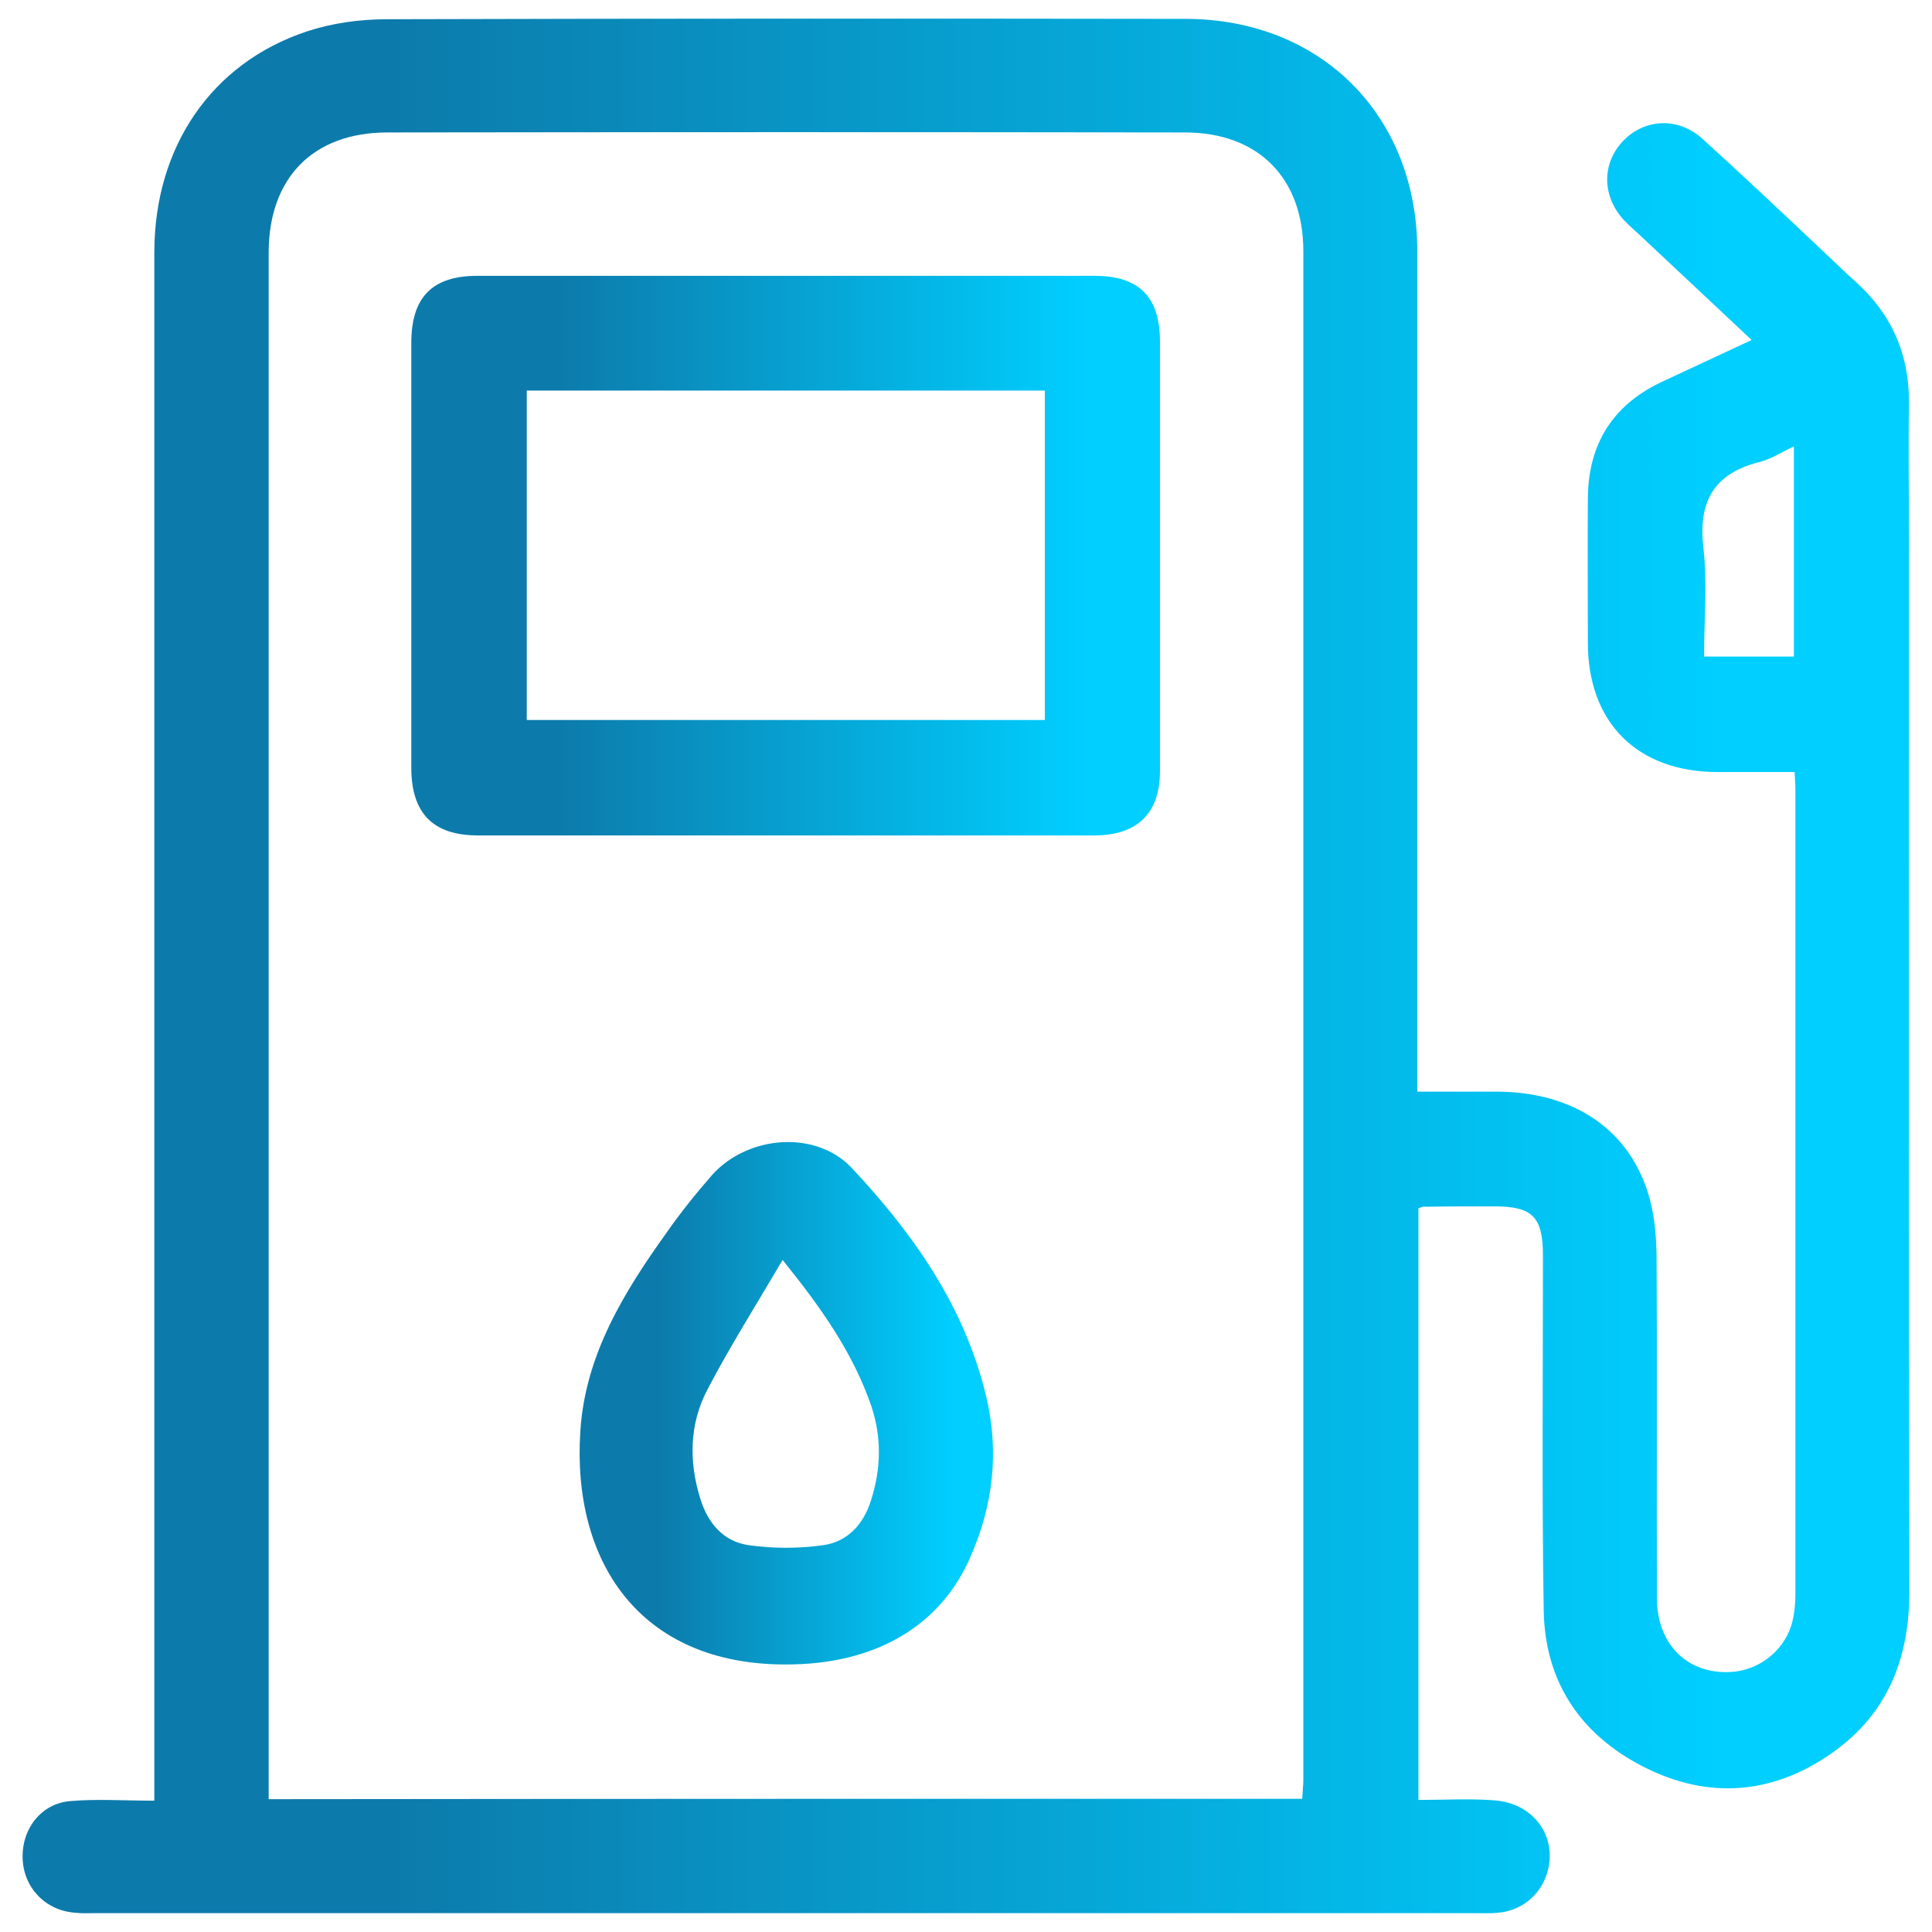 <?xml version="1.0" encoding="utf-8"?>
<!-- Generator: Adobe Illustrator 25.4.0, SVG Export Plug-In . SVG Version: 6.00 Build 0)  -->
<svg version="1.1" id="Layer_1" xmlns="http://www.w3.org/2000/svg" xmlns:xlink="http://www.w3.org/1999/xlink" x="0px" y="0px"
	 viewBox="0 0 512 512" style="enable-background:new 0 0 512 512;" xml:space="preserve">
<style type="text/css">
	.st0{fill:url(#SVGID_1_);}
	.st1{fill:url(#SVGID_00000167367821922640871420000013373804767718418606_);}
	.st2{fill:url(#SVGID_00000094604654928896661020000001121031393774557084_);}
</style>
<g>
	<linearGradient id="SVGID_1_" gradientUnits="userSpaceOnUse" x1="6" y1="256" x2="506" y2="256">
		<stop  offset="0.196" style="stop-color:#0C7BAB"/>
		<stop  offset="0.9" style="stop-color:#00CFFF"/>
	</linearGradient>
	<path class="st0" d="M375.9,320.2c0,52,0,104,0,156.8c6.9,0,13.5-0.4,20,0.1c10.6,0.7,17,9.7,14.1,19.3c-1.8,5.9-6.9,10-13,10.5
		c-1.9,0.2-3.8,0.1-5.8,0.1c-122,0-244,0-366,0c-1.7,0-3.5,0.1-5.2-0.1c-7.8-0.5-13.7-6.5-14-14.3c-0.3-7.9,4.9-14.7,12.7-15.3
		c7.1-0.6,14.3-0.1,22.2-0.1c0-2.9,0-5.1,0-7.3c0-121,0-282,0-403C40.9,39,56,16.7,81.4,8.3c6.7-2.2,14-3.2,21.1-3.2
		C173.1,4.9,243.7,4.9,314.3,5c35.9,0.1,61.3,25.7,61.3,61.6c0,58.6,0,157.1,0,215.7c0,2.1,0,4.1,0,7c7.3,0,14.3,0,21.2,0
		c19.7,0.1,34.3,9.5,39.8,26.4c1.7,5.2,2.3,11,2.4,16.5c0.2,30.4,0,60.8,0.1,91.3c0,12.3,8.1,20.2,19.5,19.6
		c7.9-0.4,14.8-6.1,16.5-13.8c0.5-2.2,0.7-4.5,0.7-6.8c0-57.7,0-155.4,0-213.1c0-1.4-0.1-2.7-0.2-4.8c-6.9,0-13.7,0-20.4,0
		c-21.3,0-34.4-13.1-34.4-34.3c0-12.8-0.1-25.5,0-38.3c0.1-14.3,6.6-24.7,19.6-30.8c7.7-3.6,15.4-7.2,23.8-11.1
		c-10-9.4-19.5-18.3-29-27.2c-1.5-1.4-3.1-2.8-4.6-4.3c-6.1-6.4-6.2-15.2-0.5-21.2c5.7-6,14.7-6.5,21.2-0.5
		c11,10,21.8,20.2,32.6,30.4c2.7,2.5,5.3,5.1,8,7.5c9.5,8.6,14.1,19.2,14,32.1c-0.2,12.1,0,24.1,0,36.2c0,79.6-0.1,199.1,0.1,278.7
		c0,17.9-5.9,32.6-20.7,42.9c-15.6,10.9-32.6,12.2-49.6,3.6c-16.8-8.5-26.3-22.6-26.6-41.5c-0.5-31.3-0.2-62.6-0.2-93.9
		c0-10.4-2.7-13.2-12.9-13.2c-6.1,0-12.2,0-18.4,0.1C377.1,319.6,376.7,320,375.9,320.2z M345.1,476.7c0.1-2,0.3-3.6,0.3-5.1
		c0-121.7,0-283.3,0-405c0-19.4-11.9-31.5-31.4-31.5c-70.4-0.1-140.9-0.1-211.3,0c-19.8,0-31.5,12.1-31.5,31.9
		c0,121.3,0,282.6,0,404c0,1.9,0,3.7,0,5.8C162.8,476.7,253.7,476.7,345.1,476.7z M475.4,174c0-18.7,0-36.9,0-55.7
		c-3.4,1.6-6.1,3.4-9,4.1c-12,3-16.4,10.3-15,22.6c1.1,9.4,0.2,19.1,0.2,29C459.5,174,467.3,174,475.4,174z"/>
	
		<linearGradient id="SVGID_00000163764018599103930780000009633119718017620102_" gradientUnits="userSpaceOnUse" x1="109.015" y1="147.218" x2="307.538" y2="147.218">
		<stop  offset="0.196" style="stop-color:#0C7BAB"/>
		<stop  offset="0.9" style="stop-color:#00CFFF"/>
	</linearGradient>
	<path style="fill:url(#SVGID_00000163764018599103930780000009633119718017620102_);" d="M208,221.4c-27.1,0-54.2,0-81.3,0
		c-11.9,0-17.6-5.8-17.7-17.7c0-37.6,0-75.2,0-112.8c0-12.1,5.5-17.8,17.5-17.8c54.5,0,109.1,0,163.6,0c11.8,0,17.3,5.6,17.3,17.4
		c0,37.9,0,75.9,0,113.8c0,11.2-5.9,17-17.2,17.1C262.9,221.4,235.4,221.4,208,221.4z M276.9,190.8c0-29.4,0-58.3,0-87.3
		c-46,0-91.5,0-137.3,0c0,29.2,0,58.2,0,87.3C185.5,190.8,231,190.8,276.9,190.8z"/>
	
		<linearGradient id="SVGID_00000152973251631737861200000002539545960898310804_" gradientUnits="userSpaceOnUse" x1="153.6" y1="371.868" x2="263.305" y2="371.868">
		<stop  offset="0.196" style="stop-color:#0C7BAB"/>
		<stop  offset="0.9" style="stop-color:#00CFFF"/>
	</linearGradient>
	<path style="fill:url(#SVGID_00000152973251631737861200000002539545960898310804_);" d="M208.1,441.1c-38.6,0-56.6-27.3-54.3-61.9
		c1.3-20.1,11.5-36.7,22.9-52.6c3.7-5.3,7.8-10.4,12-15.2c9.5-10.6,27.6-12,37.1-1.8c16.4,17.5,30,36.9,35.6,60.7
		c3.4,14.4,1.8,28.5-4.1,42C249.3,431.1,231.7,441.2,208.1,441.1z M207.4,333.9c-7.1,12.1-14,23-19.9,34.3c-4.8,9.1-5,19.1-1.9,29
		c2,6.5,6.2,11.4,12.9,12.3c6.4,0.9,13.2,0.9,19.6,0c6.5-0.9,10.7-5.5,12.7-11.8c2.7-8.4,2.9-16.7,0.1-25.1
		C226.1,358.7,217.9,346.9,207.4,333.9z"/>
</g>
</svg>
